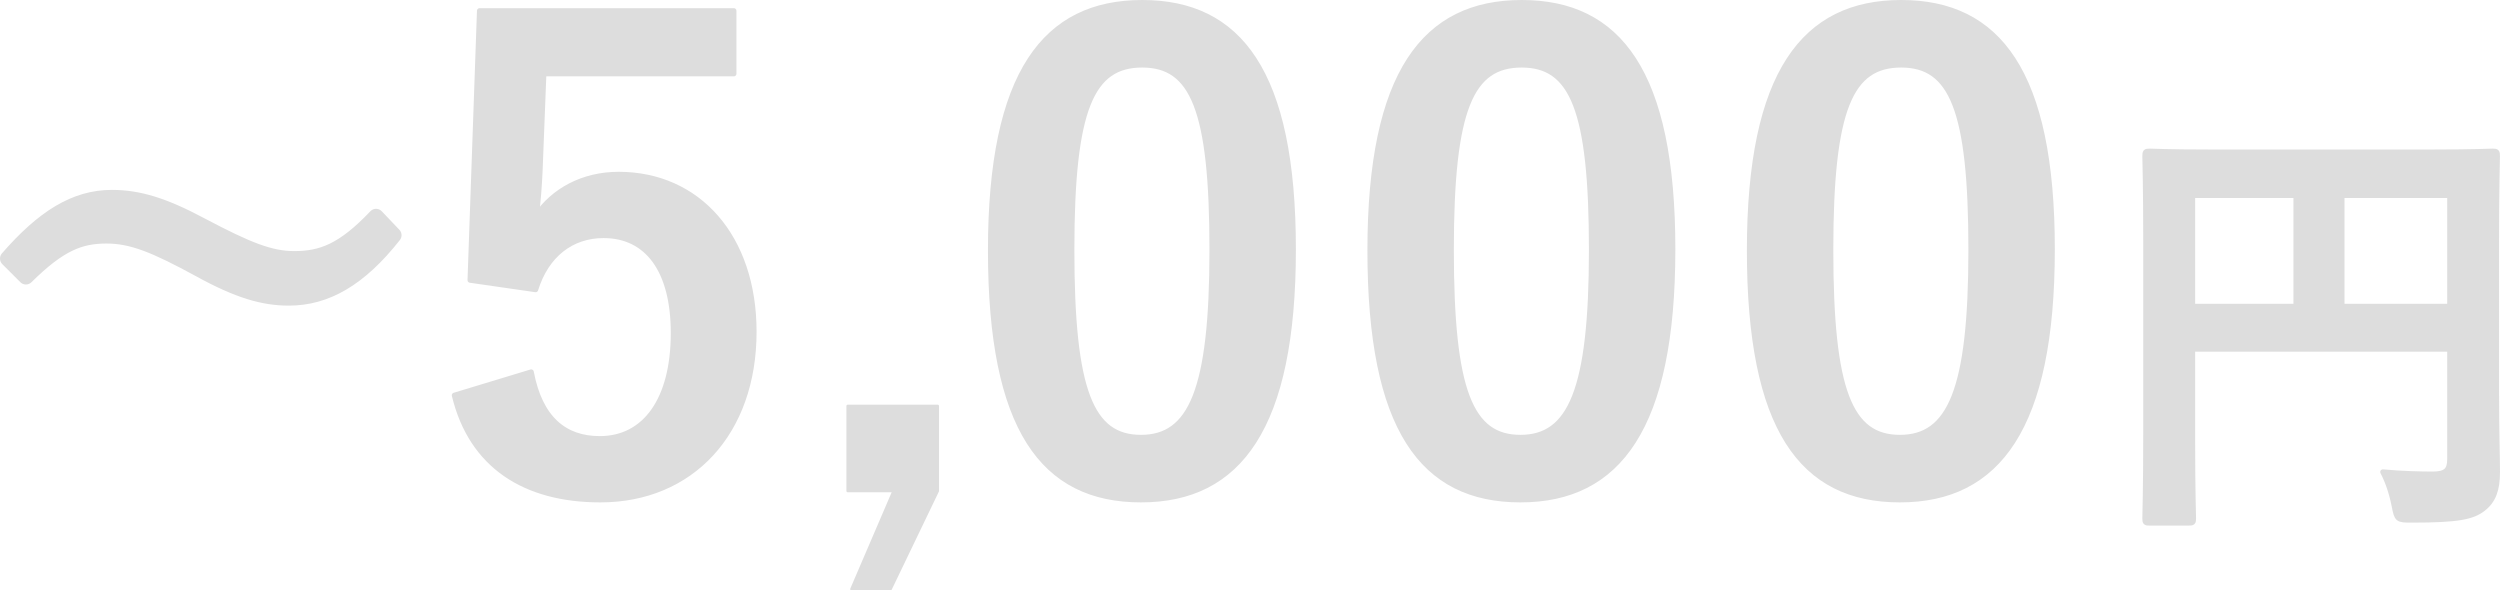 <?xml version="1.0" encoding="UTF-8"?>
<svg id="_レイヤー_2" data-name="レイヤー 2" xmlns="http://www.w3.org/2000/svg" viewBox="0 0 476.72 112.59">
  <defs>
    <style>
      .cls-1 {
        stroke-width: 3px;
      }

      .cls-1, .cls-2, .cls-3 {
        fill: #ddd;
        stroke: #ddd;
        stroke-linecap: round;
        stroke-linejoin: round;
      }

      .cls-3 {
        stroke-width: .5px;
      }
    </style>
  </defs>
  <g id="_文字" data-name="文字">
    <g>
      <path class="cls-1" d="M1.5,49.3c6.8-7.81,12.85-11.59,19.82-11.59,5.04,0,9.83,1.43,17.05,5.29,8.74,4.62,13.1,6.38,17.72,6.38,5.29,0,9.41-1.51,15.62-8.06l3.36,3.53c-6.55,8.32-12.94,11.93-19.99,11.93-4.79,0-9.58-1.34-17.05-5.46-8.48-4.62-12.85-6.38-17.72-6.38-5.12,0-8.99,1.51-15.37,7.81l-3.44-3.44Z"/>
      <path class="cls-2" d="M139.93,14.06h-36.24l-.72,18.48c-.12,2.76-.36,6-.72,8.64,3.24-4.8,8.88-7.92,15.72-7.92,15.12,0,25.8,11.88,25.8,30,0,19.32-12,32.04-29.28,32.04-14.4,0-24.6-6.48-27.84-19.92l14.64-4.44c1.68,8.88,6.36,12.72,13.08,12.72,8.64,0,14.04-7.44,14.04-20.16,0-11.88-4.92-18.6-13.32-18.6-6.12,0-10.92,3.72-12.96,10.32l-12.48-1.8,1.8-51.36h48.48v12Z"/>
      <path class="cls-3" d="M178.81,93.62l-9,18.72h-7.44l8.04-18.72h-8.76v-16.2h17.16v16.2Z"/>
      <path class="cls-2" d="M246.61,47.54c0,33.96-10.32,47.76-29.04,47.76s-28.68-13.56-28.68-47.52S199.33.5,217.81.5s28.8,13.2,28.8,47.04ZM204.37,47.66c0,27,3.72,35.76,13.2,35.76s13.56-8.88,13.56-35.76-3.72-35.28-13.32-35.28-13.44,8.16-13.44,35.28Z"/>
      <path class="cls-2" d="M318.97,47.54c0,33.96-10.32,47.76-29.04,47.76s-28.68-13.56-28.68-47.52S271.69.5,290.17.5s28.8,13.2,28.8,47.04ZM276.73,47.66c0,27,3.72,35.76,13.2,35.76s13.56-8.88,13.56-35.76-3.72-35.28-13.32-35.28-13.44,8.16-13.44,35.28Z"/>
      <path class="cls-2" d="M391.33,47.54c0,33.96-10.32,47.76-29.04,47.76s-28.68-13.56-28.68-47.52S344.05.5,362.53.5s28.8,13.2,28.8,47.04ZM349.09,47.66c0,27,3.72,35.76,13.2,35.76s13.56-8.88,13.56-35.76-3.72-35.28-13.32-35.28-13.44,8.16-13.44,35.28Z"/>
      <path class="cls-2" d="M476.05,75.48c0,7.31.17,11.68.17,14.53,0,3.36-.76,5.46-2.69,6.97-2.02,1.6-4.79,2.18-13.69,2.18-2.69,0-2.77-.08-3.28-2.69-.5-2.52-1.26-4.71-2.18-6.47,3.53.34,7.48.42,9.49.42,2.52,0,3.28-.76,3.28-2.86v-21h-49.06v17.89c0,9.16.17,13.86.17,14.36,0,.84-.08.92-1.01.92h-7.31c-.84,0-.92-.08-.92-.92,0-.59.17-5.71.17-16.46v-35.95c0-10.75-.17-16.04-.17-16.55,0-.92.08-1.01.92-1.01.59,0,3.44.17,11.42.17h42.59c7.98,0,10.84-.17,11.34-.17.84,0,.92.08.92,1.01,0,.5-.17,6.13-.17,16.88v28.73ZM437.83,58.43v-21.17h-19.74v21.17h19.74ZM446.57,37.26v21.17h20.58v-21.17h-20.58Z"/>
    </g>
  </g>
</svg>